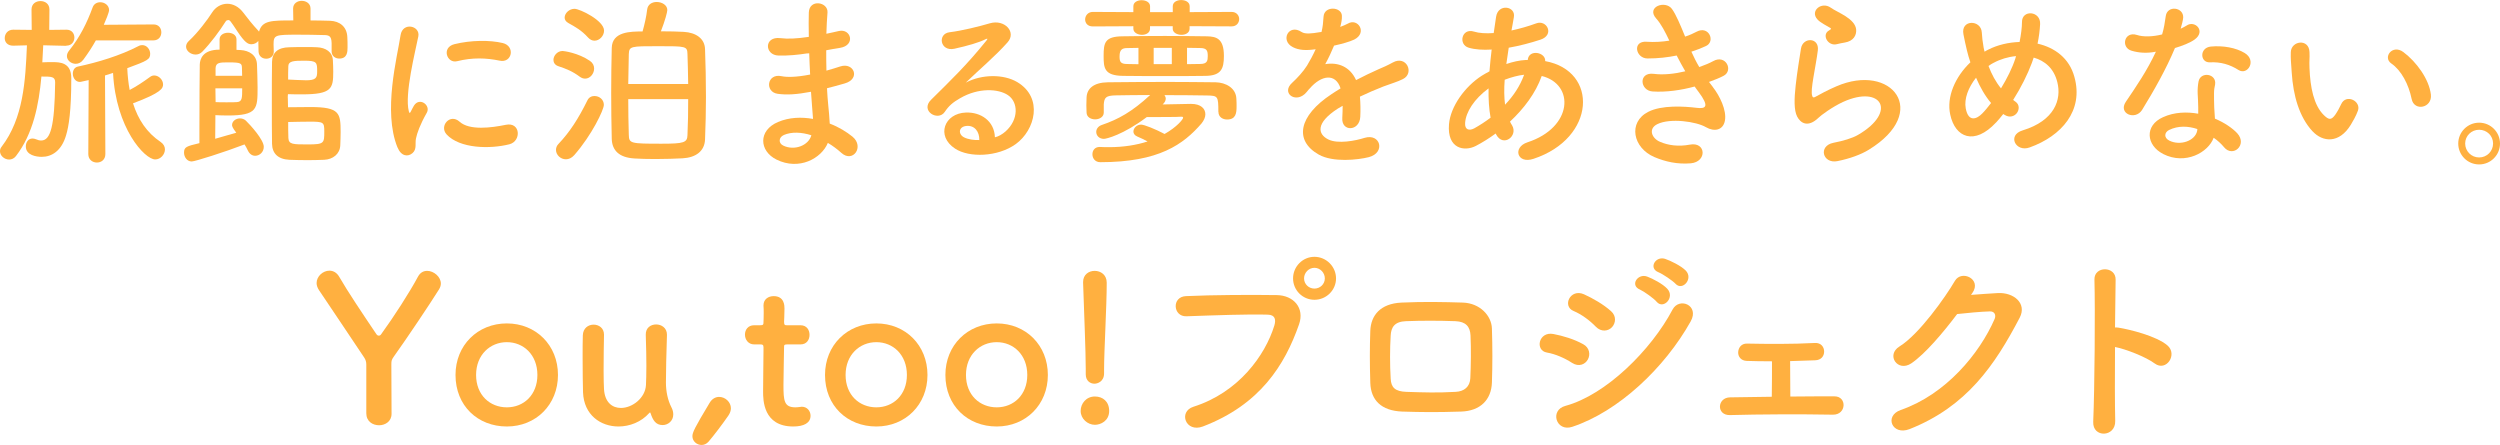 <?xml version="1.0" encoding="UTF-8"?><svg id="_レイヤー_2" xmlns="http://www.w3.org/2000/svg" width="490.93" height="87.38" viewBox="0 0 490.93 87.38"><defs><style>.cls-1{fill:#ffb040;}</style></defs><g id="youtoo"><path class="cls-1" d="M13.03,9l-4.54-.11c-.07,1.08-.11,2.23-.18,3.35.65-.04,1.4-.04,2.05-.04,1.4,0,3.64.07,3.64,3.13,0,6.52-.5,9.5-1.01,11.19-.9,3.13-2.84,4.28-4.79,4.28-1.01,0-3.13-.29-3.13-2.05,0-.79.47-1.55,1.3-1.55.22,0,.43.04.68.14.4.18.72.25,1.04.25,1.84,0,2.63-2.77,2.74-11.41,0-1.15-.68-1.15-2.7-1.15-.5,5.58-1.62,11.23-5,15.62-.36.47-.86.68-1.33.68-.94,0-1.8-.76-1.8-1.62,0-.29.07-.61.32-.9,4.28-5.58,4.68-12.96,4.97-19.91l-2.66.07h-.04c-1.15,0-1.66-.72-1.66-1.48,0-.83.58-1.66,1.66-1.66h.04l3.6.04-.04-4c0-1.12.86-1.66,1.76-1.66s1.76.54,1.76,1.66l-.04,4,3.35-.04h.04c1.04,0,1.55.76,1.55,1.55s-.54,1.58-1.55,1.58h-.04ZM18.83,7.92c-.72,1.3-1.55,2.56-2.45,3.78-.43.58-.97.83-1.51.83-.9,0-1.73-.68-1.73-1.51,0-.36.14-.72.43-1.08,2.12-2.63,3.53-5.51,4.61-8.46.25-.72.86-1.04,1.51-1.04.86,0,1.73.61,1.73,1.55,0,.43-.68,2.09-1.04,2.88l9.75-.07h.04c1.01,0,1.51.76,1.51,1.55s-.5,1.58-1.55,1.58h-11.3ZM17.39,15.73c-1.58.36-1.62.36-1.69.36-.9,0-1.4-.83-1.4-1.62,0-.65.32-1.26,1.01-1.4,3.92-.83,8.31-2.16,11.91-4.03.25-.14.5-.18.72-.18.9,0,1.55.86,1.55,1.69,0,1.12-.5,1.37-4.5,2.84.07,1.51.22,2.92.47,4.28,1.37-.72,2.66-1.58,4-2.56.29-.22.58-.29.83-.29.9,0,1.73.86,1.73,1.76,0,.76-.32,1.62-5.9,3.71,1.01,3.2,2.7,5.76,5.44,7.6.58.4.83.94.83,1.44,0,1.01-.86,1.98-1.91,1.98-2.05,0-7.74-6.12-8.28-16.99-.54.18-1.08.36-1.58.5l.07,15.44c0,1.12-.83,1.66-1.66,1.66s-1.69-.54-1.69-1.66l.07-14.54Z"/><path class="cls-1" d="M46.44,9.79c.32,0,.61.04.83.04,1.62.11,3.17.94,3.2,2.92.04,1.44.11,2.95.11,4.39,0,4.25,0,5.54-5.9,5.54-.9,0-1.8-.04-2.38-.07,0,.43-.04,2.74-.04,4.64,1.51-.43,3.02-.86,4.14-1.19-.79-1.01-.83-1.33-.83-1.51,0-.76.76-1.3,1.55-1.3.43,0,.83.14,1.15.43.86.83,3.53,3.74,3.53,5.15,0,1.04-.83,1.76-1.69,1.76-.54,0-1.08-.29-1.44-1.04-.18-.4-.4-.79-.65-1.19-3.85,1.48-9.75,3.35-10.37,3.35-.94,0-1.51-.9-1.51-1.73,0-1.12.47-1.26,3.02-1.87v-2.84c0-4.64.04-11.27.07-12.6.04-1.12.61-2.92,3.89-2.92v-2.02c0-.86.83-1.3,1.66-1.3s1.66.43,1.66,1.3v2.05ZM65.12,10.01v-1.55c-.04-1.51-.58-1.58-1.76-1.58-1.37-.04-3.13-.07-4.82-.07-4.54,0-4.82.04-4.82,1.94,0,.4.04.86.04,1.37v.04c0,.9-.72,1.37-1.48,1.37s-1.48-.47-1.51-1.44c0-.61-.04-1.3-.04-2.05-.32.4-.83.65-1.37.65-.68,0-1.3-.36-2.74-2.52-1.4-2.12-1.48-2.23-1.8-2.23-.18,0-.36.07-.47.22-1.22,1.94-2.99,4.32-4.64,6.01-.4.4-.86.54-1.3.54-.97,0-1.87-.72-1.87-1.55,0-.4.18-.79.58-1.15,1.76-1.62,3.71-4.25,4.5-5.51.72-1.15,1.84-1.76,3.02-1.76,1.08,0,2.23.54,3.13,1.73.76,1.01,1.84,2.38,2.99,3.6.04.04.07.11.11.14.61-2.2,2.41-2.2,6.73-2.2l-.04-2.3v-.04c0-1.01.86-1.51,1.69-1.51s1.73.5,1.73,1.51v2.34c1.37,0,2.66.04,3.85.07,1.87.07,3.31,1.15,3.38,3.24.04.61.04,1.33.04,1.98,0,.86-.04,2.2-1.62,2.2-.76,0-1.51-.47-1.51-1.44v-.04ZM42.3,17.35c0,1.12.04,2.16.04,2.7.43.04,1.3.04,2.16.04s1.69,0,2.02-.04c1.04-.07,1.04-.79,1.04-2.7h-5.26ZM47.55,14.87c0-.58-.04-1.12-.04-1.58-.04-.83-.14-1.04-2.59-1.04-1.73,0-2.52,0-2.59,1.12v1.51h5.22ZM56.52,19.26c0,.65.04,1.4.04,1.8,1.26,0,2.88-.04,4.39-.04,5.76,0,5.94,1.19,5.94,4.93,0,.86-.04,1.76-.07,2.59-.07,1.69-1.44,2.77-3.17,2.84-1.04.04-2.16.07-3.28.07-1.33,0-2.59-.04-3.53-.07-2.27-.11-3.38-1.26-3.42-3.13-.04-2.23-.04-5.11-.04-8.03s0-5.87.04-8.1c.04-1.8,1.15-2.81,3.42-2.84.94-.04,2.12-.04,3.24-.04.79,0,1.58,0,2.16.04,1.73.07,3.06.94,3.13,2.56.04.79.07,1.51.07,2.23,0,3.28-.25,4.46-6.12,4.46-.86,0-1.84,0-2.77-.04-.04.18-.04.47-.04.76ZM60.01,15.77c2.09,0,2.27-.5,2.27-1.76,0-1.76-.04-2.09-2.56-2.09-2.05,0-3.06.07-3.1,1.04-.04.76-.04,1.84-.04,2.66,1.08.04,2.41.14,3.42.14ZM56.63,27.1c.07,1.26.86,1.26,3.85,1.26,3.2,0,3.2-.25,3.2-2.56,0-1.8-.14-1.91-2.84-1.91-1.33,0-2.81.04-4.25.07,0,.86,0,2.34.04,3.13Z"/><path class="cls-1" d="M78.05,28.94c-2.88-7.09-.04-17.75.61-22.03.4-2.66,3.89-1.87,3.49.22-.58,2.92-2.74,11.37-1.87,14.72.11.47.25.36.4.04.07-.18.47-.9.61-1.15,1.12-1.76,3.35-.04,2.52,1.4-1.33,2.34-1.91,4-2.12,5.04-.22.97.22,2.09-.68,2.88-.9.79-2.23.65-2.95-1.12ZM87.69,26.38c-1.48-1.62.68-4.18,2.56-2.48,1.94,1.76,6.26,1.19,9.07.61,2.92-.61,3.1,3.2.72,3.82-3.85.97-9.75.86-12.35-1.94ZM89.75,12.02c-1.98.5-3.13-2.7-.5-3.35,3.2-.79,6.95-.83,9.47-.22,2.52.61,1.84,4-.61,3.46-2.59-.54-5.33-.65-8.35.11Z"/><path class="cls-1" d="M113.87,15.08c-1.44-1.08-2.7-1.58-4.25-2.09-.65-.22-.94-.72-.94-1.22,0-.83.76-1.76,1.8-1.76.22,0,3.06.36,5.36,1.94.58.4.83.94.83,1.51,0,1.01-.79,1.98-1.76,1.98-.36,0-.68-.11-1.04-.36ZM116.78,18.86c.9,0,1.8.68,1.8,1.73,0,.97-2.34,5.9-5.8,9.86-.54.61-1.12.83-1.66.83-1.04,0-1.94-.86-1.94-1.84,0-.4.14-.83.5-1.19,2.23-2.34,3.92-5,5.65-8.5.29-.65.86-.9,1.44-.9ZM115.49,7.38c-1.3-1.44-2.56-2.12-3.85-2.84-.54-.29-.76-.68-.76-1.08,0-.86.9-1.73,1.94-1.73s5.8,2.3,5.8,4.28c0,1.04-.9,1.98-1.87,1.98-.43,0-.86-.18-1.26-.61ZM134.31,6.26c2.3.14,4.07,1.26,4.14,3.38.11,3.02.18,6.19.18,9.43,0,2.74-.07,5.51-.18,8.35-.11,2.3-1.84,3.53-4.43,3.67-1.33.07-3.38.14-5.33.14-1.55,0-3.02-.04-4.1-.11-3.02-.18-4.39-1.58-4.46-3.85-.07-2.99-.11-6.05-.11-9.03s.04-6.01.11-8.82c.07-3.24,3.71-3.24,6.05-3.24.4-1.4.76-3.02.9-4.28.11-1.04.97-1.51,1.87-1.51,1.04,0,2.09.61,2.09,1.58,0,.4-.43,2.05-1.26,4.18,1.69,0,3.31.04,4.54.11ZM135.14,16.49c-.04-2.12-.07-4.14-.14-5.87-.04-1.55-.29-1.55-5.72-1.55s-5.72,0-5.8,1.55c-.04,1.8-.07,3.78-.11,5.87h11.77ZM123.37,19.47c0,2.34.04,4.75.11,7.02.04,1.69.36,1.73,6.44,1.73,4.39,0,5.04-.22,5.08-1.69.11-2.23.14-4.64.14-7.06h-11.77Z"/><path class="cls-1" d="M158.54,10.48c-1.87.29-3.67.47-5.65.43-2.77-.07-2.92-3.82.36-3.42,1.48.18,3.13.11,5.58-.25-.04-1.91-.04-3.6,0-4.75.07-2.77,3.82-2.12,3.67-.04-.11,1.3-.18,2.74-.22,4.18.76-.14,1.58-.36,2.45-.54,2.38-.54,3.35,2.81.22,3.31-.97.14-1.87.32-2.7.47,0,1.33,0,2.66.04,4,.86-.25,1.76-.5,2.74-.83,2.66-.86,4.03,2.45.83,3.35-1.26.36-2.41.68-3.46.94.07,1.22.14,2.34.25,3.38.11.97.22,2.27.29,3.56,1.8.68,3.35,1.66,4.46,2.56,2.41,1.98.07,5.26-2.2,3.17-.76-.68-1.66-1.37-2.63-1.94-1.26,3.06-5.65,5.47-10.08,3.28-3.42-1.69-3.64-5.72.29-7.38,2.2-.94,4.61-1.01,6.88-.61-.04-.76-.11-1.51-.18-2.34-.07-.86-.14-1.87-.22-2.99-2.84.54-4.75.65-6.55.4-2.56-.36-2.12-4.07.76-3.46,1.04.22,2.84.22,5.62-.32-.07-1.37-.14-2.77-.18-4.18l-.36.04ZM153.9,26.53c-.94.4-1.12,1.55-.11,2.05,2.2,1.08,5,0,5.54-2.02-1.94-.61-3.85-.72-5.44-.04Z"/><path class="cls-1" d="M197.46,25.81c2.63-2.34,2.52-5.76.47-7.13-1.87-1.26-5.76-1.51-9.4.61-1.44.83-2.2,1.48-3.02,2.7-1.3,1.91-4.9-.22-2.66-2.41,3.96-3.92,6.88-6.69,10.87-11.63.4-.5.04-.36-.25-.22-1.01.54-3.38,1.26-6.05,1.84-2.84.61-3.38-2.95-.94-3.24,2.41-.29,5.87-1.15,7.92-1.76,2.88-.83,5.26,1.73,3.46,3.74-1.15,1.3-2.59,2.7-4.03,4.03s-2.88,2.63-4.18,3.89c3.17-1.69,7.45-1.69,10.11-.11,5.18,3.1,3.49,9.43-.29,12.17-3.56,2.56-9.18,2.7-11.91.9-3.82-2.48-2.12-6.95,2.12-7.09,2.88-.11,5.58,1.62,5.69,4.86.68-.14,1.44-.58,2.09-1.15ZM189.79,24.73c-1.58.14-1.66,1.62-.5,2.23.83.43,2.02.58,3.02.54.04-1.66-.94-2.92-2.52-2.77Z"/><path class="cls-1" d="M233.6,5.15v.5c0,.79-.79,1.19-1.58,1.19-.86,0-1.73-.43-1.73-1.19v-.5h-4.46v.5c0,.79-.79,1.19-1.58,1.19s-1.69-.43-1.69-1.19v-.5l-7.96.04c-1.04,0-1.51-.68-1.51-1.37,0-.72.54-1.48,1.51-1.48l7.96.04v-1.15c0-.79.79-1.19,1.62-1.19s1.66.4,1.66,1.19v1.15h4.46v-1.15c0-.83.83-1.22,1.66-1.22s1.66.4,1.66,1.22v1.15l8.24-.04c.97,0,1.48.72,1.48,1.4,0,.72-.5,1.44-1.48,1.44l-8.24-.04ZM239.25,21.99c0-3.1-.07-3.2-2.23-3.24-2.41-.04-5.36-.07-8.35-.07.14.22.25.43.25.68,0,.36-.18.76-.61,1.15,2.09-.04,5.04-.11,5.58-.11,1.94,0,2.81.94,2.81,2.05,0,.58-.29,1.22-.76,1.8-3.53,4.07-8.31,7.6-19.87,7.6-1.04,0-1.55-.79-1.55-1.55s.47-1.44,1.4-1.44h.11c.61.04,1.19.04,1.76.04,2.88,0,5.44-.43,7.56-1.12-.65-.36-1.33-.68-2.02-.97-.54-.22-.76-.61-.76-.97,0-.68.65-1.37,1.51-1.37.58,0,2.77.86,4.61,1.84,2.48-1.4,3.64-2.92,3.64-3.17,0-.18-.14-.22-.29-.22h-.14c-.22.07-4.97.07-6.7.07-4.64,3.49-7.96,4.28-8.42,4.28-.94,0-1.51-.65-1.51-1.37,0-.54.36-1.12,1.12-1.37,3.17-1.08,5.94-2.59,9.47-5.87-2.48,0-4.86.04-6.77.07-1.94.04-2.23.43-2.34,1.76v1.62c0,.86-.86,1.33-1.69,1.33s-1.69-.43-1.69-1.37c0-.47-.04-.9-.04-1.37s.04-.97.04-1.55c.07-1.76,1.4-2.95,4.18-2.99,3.64-.04,7.67-.07,11.63-.07,3.28,0,6.52.04,9.54.07,1.98.04,4,1.12,4.07,3.24.04.54.04,1.04.04,1.51,0,1.3-.14,2.56-1.87,2.56-.86,0-1.69-.5-1.69-1.48v-.04ZM228.92,14.94c-2.77,0-5.65,0-8.35-.04-3.74-.04-3.85-1.55-3.85-3.92,0-2.56.22-3.82,3.71-3.85,2.45-.04,5.4-.07,8.35-.07s5.87.04,8.21.07c1.84.04,3.35.4,3.35,3.85,0,2.48-.5,3.89-3.64,3.92-2.3.04-5,.04-7.77.04ZM223.56,9.4l-2.2.04c-.97,0-1.51.29-1.51,1.62,0,1.01.14,1.51,1.51,1.51l2.2.04v-3.2ZM230.11,9.4h-3.56v3.2h3.56v-3.2ZM233.1,12.6c.94,0,1.8-.04,2.59-.04,1.4,0,1.48-.68,1.48-1.55,0-1.08-.18-1.58-1.55-1.58-.79,0-1.62-.04-2.52-.04v3.2Z"/><path class="cls-1" d="M263.16,5.29c.58-.22,1.12-.43,1.51-.65,1.98-1.19,3.92,1.8,1.26,3.13-.9.43-2.45.86-3.96,1.19-.47,1.15-1.08,2.45-1.73,3.64,2.48-.43,4.86.47,6.05,3.13,1.48-.76,2.99-1.51,4.39-2.12.86-.36,1.84-.79,2.81-1.33,2.7-1.51,4.32,2.09,2.02,3.24-1.15.58-1.98.76-3.89,1.48-1.51.58-3.13,1.3-4.57,1.98.11,1.19.14,2.66.07,3.96-.07,1.44-1.01,2.2-1.91,2.23s-1.73-.65-1.62-2.05c.04-.76.07-1.58.07-2.34-.32.18-.65.36-.94.54-4.46,2.88-3.92,5.04-1.91,6.05,1.91.97,5.44.25,7.13-.29,3.17-.97,4.18,2.92.86,3.78-2.12.54-7.02,1.08-9.83-.5-4.86-2.74-4-7.59,2.52-11.88.5-.32,1.08-.72,1.76-1.12-.97-3.02-3.74-2.66-6.08.04-.04.04-.11.11-.14.14-.32.4-.58.72-.83.94-1.98,1.76-4.61-.29-2.45-2.23.94-.86,2.16-2.16,2.92-3.38.61-1.01,1.19-2.09,1.69-3.2-1.94.29-3.31.18-4.46-.4-2.59-1.3-.83-4.68,1.69-2.99.68.47,2.12.29,3.38.07.14-.04.36-.04.54-.07.25-1.04.32-1.76.4-3.02.14-2.16,3.53-1.94,3.6-.18.04.72-.11,1.4-.29,2.09l-.07.14Z"/><path class="cls-1" d="M293.72,26.21c-1.33.97-2.66,1.8-3.92,2.45-2.23,1.15-5.65.58-5.26-4.25.29-3.53,3.17-7.45,6.44-9.54.47-.29.97-.58,1.51-.86.11-1.37.25-2.81.43-4.28-1.73.11-3.28,0-4.5-.36-2.12-.61-1.4-3.92,1.01-3.17,1.01.32,2.38.4,3.89.29.14-1.04.32-2.12.47-3.2.4-2.66,3.89-2.09,3.49.07-.14.9-.32,1.8-.47,2.63,1.66-.36,3.31-.83,4.86-1.4,2.09-.79,3.67,2.27.83,3.2-1.98.65-4.14,1.22-6.23,1.58-.18,1.15-.32,2.2-.47,3.2,1.26-.43,2.55-.72,3.78-.79h.43v-.07c.25-2.12,3.56-1.44,3.42.29,10.51,1.91,9.97,15.15-2.3,19.19-3.24,1.08-4.14-2.27-1.19-3.24,8.96-2.92,9.32-11.41,2.81-13.03-1.19,3.38-3.53,6.44-6.23,8.96.11.25.25.5.4.72,1.26,2.09-1.73,4.39-3.1,1.84l-.11-.22ZM292.32,17.35c-2.84,2.09-4.46,4.64-4.61,6.77-.11,1.44.86,1.58,1.8,1.08,1.08-.61,2.16-1.3,3.2-2.09-.32-1.69-.43-3.64-.4-5.76ZM299.19,14.69c-1.04.11-2.41.47-3.71.97-.14,1.84-.11,3.46.07,4.9,1.62-1.69,2.95-3.67,3.74-5.87h-.11Z"/><path class="cls-1" d="M336.38,17.13c1.3,1.66,2.74,4.54,2.34,6.59-.36,1.87-2.09,2.2-3.71,1.26-1.91-1.12-7.02-1.84-9.54-.61-1.87.9-1.12,2.81.54,3.49,1.58.68,3.6.97,5.83.54,3.2-.61,3.42,3.38.18,3.67-2.66.22-5-.32-7.13-1.22-4.25-1.8-5.25-6.84-1.22-8.89,2.66-1.37,7.09-1.08,9.47-.79,1.94.25,2.52-.29.43-3.1-.25-.36-.54-.68-.79-1.08-2.63.72-5.62,1.15-8.28.97-2.48-.18-2.81-3.85.25-3.46,1.87.25,4.14,0,6.19-.5-.54-.94-1.12-1.98-1.69-3.1-1.73.36-3.67.58-5.72.58-2.34,0-3.06-3.49-.18-3.28,1.58.11,3.09,0,4.46-.22-.79-1.66-1.58-3.24-2.59-4.36-2.02-2.27,1.8-3.64,3.1-1.87.83,1.15,1.69,3.24,2.59,5.44.9-.29,1.66-.65,2.27-.97,2.38-1.26,3.74,1.91,1.84,2.81-.83.4-1.76.76-2.88,1.12.47,1.04.97,2.05,1.55,3.02,1.12-.4,2.05-.79,2.7-1.15,2.52-1.44,4.07,1.87,2.05,2.88-.76.4-1.73.79-2.84,1.19.25.36.54.68.79,1.04Z"/><path class="cls-1" d="M360.83,31.64c-2.92.58-3.85-2.99-.79-3.6,1.87-.36,3.71-.9,4.82-1.55,3.96-2.3,5.04-4.79,4.28-6.23s-3.38-1.98-7.2-.25c-2.12.97-4.39,2.66-4.82,3.1-2.12,2.05-3.56,1.04-4.21-.22-.65-1.26-.58-3.49-.29-6.12.29-2.63.76-5.4,1.04-7.23.36-2.3,3.64-2.23,3.31.36-.18,1.51-.58,3.53-.86,5.26-.29,1.76-.47,3.1-.22,3.74.11.29.29.29.61.11.72-.4,2.41-1.33,4.1-2.05,10.87-4.72,18.54,5,6.37,12.45-1.51.94-3.78,1.76-6.15,2.23ZM360.68,8.68c-1.73.43-3.02-1.87-1.51-2.7.18-.11.54-.29.29-.47-.76-.47-1.98-1.04-2.56-1.69-1.55-1.69.83-3.6,2.63-2.3.65.47,1.87,1.01,2.92,1.69,1.04.68,1.98,1.55,2.05,2.63.07,1.04-.47,2.23-2.27,2.52-.47.07-.97.18-1.55.32Z"/><path class="cls-1" d="M391.97,24.05c-4.25,4.57-8.03,2.99-9-1.55-.76-3.46.97-7.42,3.96-10.26-.25-.76-.5-1.55-.68-2.34-.18-.72-.54-2.38-.68-3.13-.61-2.99,3.46-2.95,3.6-.4.07,1.08.14,1.69.36,2.99.04.25.11.54.18.79.25-.14.47-.29.72-.4,1.84-.94,4-1.44,6.16-1.51.29-1.44.47-2.92.47-3.89-.04-2.52,3.71-2.23,3.56.4-.07,1.26-.22,2.45-.5,3.82,3.35.76,6.23,2.84,7.23,6.52,1.87,6.66-2.55,11.63-8.78,13.86-2.73,1.01-4.5-2.41-1.37-3.35,6.26-1.91,7.67-6.05,6.8-9.47-.68-2.74-2.48-4.21-4.64-4.82-.11.32-.22.68-.36,1.04-.83,2.23-2.16,4.9-3.67,7.27.14.11.29.25.47.36.83.58.72,1.62.25,2.23-.47.61-1.4.97-2.38.36-.11-.07-.18-.11-.29-.18-.47.61-.94,1.15-1.4,1.66ZM388.04,15.26c-1.51,1.91-2.38,4.14-2.02,6.05.54,2.81,2.23,2.02,3.24.97.54-.54,1.12-1.26,1.73-2.05-1.19-1.4-2.16-3.13-2.95-4.97ZM391.53,12.31c-.36.18-.72.4-1.04.65.61,1.62,1.4,3.1,2.45,4.39,1.19-1.94,2.23-4.03,2.81-5.83.04-.14.11-.32.14-.5-1.55.14-3.1.61-4.36,1.3Z"/><path class="cls-1" d="M418.61,9.97c-2.2-.61-1.51-3.92,1.04-3.1,1.19.4,3.06.36,4.93-.11.36-1.19.54-2.34.72-3.64.32-2.12,3.49-1.73,3.42.32-.04.54-.25,1.33-.5,2.2.43-.22.83-.4,1.15-.61,1.62-1.15,3.89,1.08,1.58,2.74-.9.65-2.38,1.22-3.85,1.66-1.69,4.07-4.14,8.39-6.44,12.13-1.33,2.16-4.79.76-3.2-1.58,2.02-2.99,4.14-6.05,5.9-9.83-1.84.36-3.38.22-4.75-.18ZM424.8,30.24c-3.35-1.69-3.74-5.58-.04-7.23,2.23-1.01,4.68-1.08,6.91-.68v-1.26c0-.9-.07-1.8-.11-2.7-.04-.72.04-1.73.18-2.41.43-1.98,3.6-1.51,3.24.65-.11.54-.21.94-.21,1.69,0,.83,0,1.73.04,2.77.04.68.11,1.44.14,2.23,1.91.79,3.49,1.91,4.39,2.88,2.05,2.27-.86,4.82-2.59,2.74-.54-.65-1.22-1.3-2.05-1.87-1.04,2.88-5.54,5.4-9.9,3.2ZM425.95,25.52c-.97.5-1.04,1.55.04,2.09,2.16,1.08,5.08.04,5.47-1.91.04-.11,0-.25.04-.36-1.83-.61-3.78-.68-5.54.18ZM433.98,12.24c-1.98.11-2.12-2.88.18-3.1,2.38-.22,4.9.22,6.62,1.26,2.45,1.48.58,4.46-1.19,3.35-1.69-1.08-3.53-1.62-5.62-1.51Z"/><path class="cls-1" d="M454.1,25.77c-2.59-2.81-3.78-6.98-4.07-11.52-.14-2.05-.22-2.7-.18-4,.07-2.27,3.56-2.74,3.67-.04.07,1.4-.07,1.48,0,3.13.14,3.78.83,7.34,2.84,9.29.94.9,1.4,1.01,2.2-.07.43-.61.94-1.55,1.19-2.12.97-2.09,3.96-.58,3.28,1.3-.36,1.01-1.01,2.12-1.4,2.77-2.3,3.74-5.51,3.42-7.52,1.26ZM473.58,19.44c-.58-2.88-2.05-5.65-4-6.98-1.73-1.19.22-3.85,2.38-2.23,2.55,1.91,5.04,5.29,5.4,8.35.29,2.63-3.28,3.35-3.78.86Z"/><path class="cls-1" d="M486.83,32.29c-2.27,0-4.1-1.84-4.1-4.1s1.84-4.1,4.1-4.1,4.1,1.84,4.1,4.1-1.83,4.1-4.1,4.1ZM486.83,25.48c-1.51,0-2.74,1.19-2.74,2.7s1.22,2.74,2.74,2.74,2.74-1.22,2.74-2.74-1.22-2.7-2.74-2.7Z"/><path class="cls-1" d="M71.93,71.55q0-.72-.4-1.32c-2.92-4.4-6.96-10.36-8.88-13.24-.32-.48-.48-.96-.48-1.4,0-1.36,1.28-2.44,2.52-2.44.72,0,1.44.36,1.92,1.2,1.68,2.92,4.48,7.08,7.28,11.24.16.24.32.32.48.32.2,0,.36-.08.48-.28,2.48-3.4,5.64-8.32,7.24-11.32.44-.8,1.08-1.12,1.8-1.12,1.28,0,2.68,1.16,2.68,2.48,0,.4-.12.76-.36,1.16-1.8,2.88-6.28,9.56-8.88,13.2-.44.64-.48.8-.48,1.56,0,2.4.04,6.44.04,9.68,0,1.48-1.24,2.24-2.44,2.24-1.28,0-2.52-.76-2.52-2.36v-9.6Z"/><path class="cls-1" d="M89.45,73.63c0-5.84,4.36-10.12,10.08-10.12s10.04,4.28,10.04,10.12-4.32,10.12-10.04,10.12-10.08-4.08-10.08-10.12ZM105.53,73.63c0-3.96-2.72-6.44-6-6.44s-6.04,2.48-6.04,6.44,2.72,6.36,6.04,6.36,6-2.44,6-6.36Z"/><path class="cls-1" d="M118.61,65.75c-.04,1.64-.08,4.64-.08,7.12,0,1.56.04,2.92.08,3.56.16,2.6,1.64,3.68,3.32,3.68,2.24,0,4.8-1.96,4.92-4.52.04-.88.08-2.12.08-3.76s-.04-3.68-.12-6.08c-.04-1.4,1-2.04,2.04-2.04s2.12.68,2.12,2v.08c-.12,4.28-.2,6.72-.2,9.32,0,1.76.36,3.48,1.08,4.88.28.52.36,1,.36,1.4,0,1.28-1.04,2.08-2.08,2.08-1.36,0-1.92-.96-2.36-2.28-.04-.12-.08-.2-.12-.2s-.08.04-.16.12c-1.56,1.76-3.84,2.64-6.04,2.64-3.48,0-6.8-2.24-6.96-6.72-.04-1.28-.08-4.16-.08-6.84,0-1.64,0-3.24.04-4.32.04-1.44,1.08-2.12,2.12-2.12s2.04.68,2.04,1.96v.04Z"/><path class="cls-1" d="M137.77,87.38c-.92,0-1.8-.72-1.8-1.72,0-.72.4-1.6,3.36-6.52.48-.84,1.2-1.2,1.88-1.2,1.2,0,2.32,1,2.32,2.24,0,.44-.16.92-.48,1.4-1.04,1.52-2.88,3.96-3.92,5.16-.4.44-.88.64-1.36.64Z"/><path class="cls-1" d="M154.57,67.63c-.6,0-.6.2-.6.44,0,1.48-.12,4.88-.12,7.52,0,3.12.12,4.4,2.36,4.4.28,0,.6-.04.92-.08.12,0,.2-.04.32-.04,1.08,0,1.72.88,1.72,1.76,0,1.44-1.32,2.12-3.4,2.12-5.92,0-5.92-5.24-5.92-6.88,0-2.32.08-6.32.08-8.08v-.6c0-.52-.24-.56-.64-.56h-1.2c-1.16,0-1.8-.96-1.8-1.92s.6-1.84,1.8-1.84h1.16c.64,0,.68-.12.68-.68,0,0,.04-.8.04-1.72,0-.48,0-.96-.04-1.4v-.12c0-1.2.96-1.8,2-1.8,2.12,0,2.12,1.92,2.12,2.44,0,1.08-.08,2.6-.08,2.6,0,.64.16.68.56.68h2.68c1.2,0,1.76.92,1.76,1.88s-.56,1.88-1.76,1.88h-2.64Z"/><path class="cls-1" d="M162.01,73.63c0-5.84,4.36-10.12,10.08-10.12s10.04,4.28,10.04,10.12-4.32,10.12-10.04,10.12-10.08-4.08-10.08-10.12ZM178.09,73.63c0-3.96-2.72-6.44-6-6.44s-6.04,2.48-6.04,6.44,2.72,6.36,6.04,6.36,6-2.44,6-6.36Z"/><path class="cls-1" d="M185.65,73.63c0-5.84,4.36-10.12,10.08-10.12s10.04,4.28,10.04,10.12-4.32,10.12-10.04,10.12-10.08-4.08-10.08-10.12ZM201.73,73.63c0-3.96-2.72-6.44-6-6.44s-6.04,2.48-6.04,6.44,2.72,6.36,6.04,6.36,6-2.44,6-6.36Z"/><path class="cls-1" d="M215.01,83.42c-1.44,0-2.8-1.2-2.8-2.72,0-1.44,1.08-2.84,2.8-2.84,1.56,0,2.8,1,2.8,2.84,0,1.96-1.68,2.72-2.8,2.72ZM213.21,73.51v-1.08c0-3.52-.32-10.76-.52-16.92v-.12c0-1.48,1.12-2.2,2.28-2.2s2.36.76,2.36,2.32c0,4.68-.52,13.36-.52,17.04v.68c.04,1.76-1.36,2.12-1.88,2.12-.88,0-1.72-.6-1.72-1.84Z"/><path class="cls-1" d="M234.37,79.87c8.84-2.8,14.08-10.08,15.88-15.96.32-1.08.2-2.08-1.28-2.12-3.92-.12-10.24.12-16,.32-2.64.08-2.92-3.84-.08-3.96,5.28-.24,12.76-.28,17.84-.2,3.24.04,5.52,2.48,4.36,5.76-2.8,8-7.68,15.76-18.88,20.04-3.4,1.28-4.88-2.92-1.84-3.88ZM258.12,58.87c-2.32,0-4.2-1.88-4.2-4.2s1.88-4.24,4.2-4.24,4.24,1.92,4.24,4.24-1.92,4.2-4.24,4.2ZM258.12,52.59c-1.12,0-2.04.96-2.04,2.08s.92,2,2.04,2,2.04-.88,2.04-2-.92-2.08-2.04-2.08Z"/><path class="cls-1" d="M286.93,80.82c-4.96.16-7.72.12-11.6,0-4.08-.16-6.12-2.24-6.24-5.6-.12-3.96-.12-6.84,0-10.28.12-2.96,1.92-5.32,6.12-5.52,4.48-.2,8.2-.12,12.08,0,3.32.12,5.6,2.56,5.68,5.08.12,3.64.12,7.2,0,10.64-.12,3.36-2.28,5.56-6.04,5.68ZM288.77,65.87c-.08-1.72-.92-2.72-2.96-2.8-3.44-.12-6.6-.12-9.72,0-2.24.08-2.92,1.2-3,2.84-.16,2.6-.16,5.72,0,8.44.08,1.76.88,2.52,3.08,2.6,3.64.12,6.04.2,9.68,0,1.68-.08,2.8-1,2.88-2.68.12-2.64.16-5.72.04-8.4Z"/><path class="cls-1" d="M308.73,71.27c-1.48-.96-3.32-1.76-4.96-2.04-2.4-.4-1.64-4.2,1.28-3.64,1.88.36,4.04,1,5.84,2,1.28.68,1.44,2.08.92,3-.52.96-1.76,1.52-3.08.68ZM308.73,83.82c-3.16,1.04-4.48-3.28-1.32-4.12,7.96-2.16,16.84-10.96,21.04-18.92,1.32-2.48,5.32-.84,3.56,2.32-5.12,9.16-14.2,17.72-23.28,20.72ZM313.37,64.15c-1.24-1.28-2.84-2.44-4.36-3.08-2.28-.92-.68-4.48,2.04-3.28,1.76.8,3.8,1.96,5.32,3.32,1.08.96.92,2.32.2,3.12-.72.8-2.12,1.04-3.2-.08ZM322.05,56.87c-2.04-.84-.44-3.24,1.4-2.56,1.08.4,3.08,1.44,3.96,2.4,1.56,1.68-.76,4.12-2.08,2.56-.52-.64-2.48-2.04-3.28-2.4ZM325.69,53.47c-2.04-.8-.6-3.24,1.28-2.64,1.08.36,3.12,1.36,4.04,2.28,1.6,1.6-.64,4.12-2,2.6-.56-.6-2.52-1.92-3.32-2.24Z"/><path class="cls-1" d="M343.01,70.87c-1.16-.04-1.72-.88-1.68-1.72.04-.84.6-1.72,1.76-1.68,3.84.08,8.92.12,13.28-.12,1.24-.08,1.84.8,1.84,1.68s-.56,1.68-1.76,1.72c-1.36.04-3.12.12-4.92.16,0,2.28.04,5.12.04,6.96,3.12-.04,6.2-.04,8.68-.04s2.36,3.64-.32,3.6c-6.24-.12-14.64-.08-20.2.08-2.72.08-2.56-3.44,0-3.48,2.2-.04,5.12-.08,8.2-.12.04-2.08.04-5.24.04-6.96-1.96,0-3.8-.04-4.96-.08Z"/><path class="cls-1" d="M387.05,57.91c1.72-.12,3.68-.28,5.28-.36,3.08-.16,5.76,2,4.28,4.84-4.88,9.32-10.4,17.44-21.64,21.88-3.4,1.32-5.04-2.6-1.72-3.76,8.88-3.08,15.48-11.08,18.44-17.88.32-.76,0-1.52-.96-1.48-1.68.04-4.6.32-6.4.52-2.72,3.6-6.24,7.8-9,9.68-2.68,1.8-5.04-1.64-2.32-3.32,3.84-2.36,9.04-9.72,10.88-12.88,1.32-2.24,5.32-.32,3.44,2.36l-.28.4Z"/><path class="cls-1" d="M415.37,82.66c.08,3.24-4.48,3.36-4.32.16.28-6.48.4-22.16.24-27.92-.08-2.72,4.24-2.68,4.16.04-.04,1.96-.08,5.44-.12,9.36.2,0,.44,0,.68.04,2.24.36,7.44,1.64,9.6,3.48,2.08,1.76-.2,5.24-2.48,3.56-1.72-1.28-5.68-2.84-7.8-3.24-.04,5.52-.04,11.28.04,14.52Z"/></g></svg>